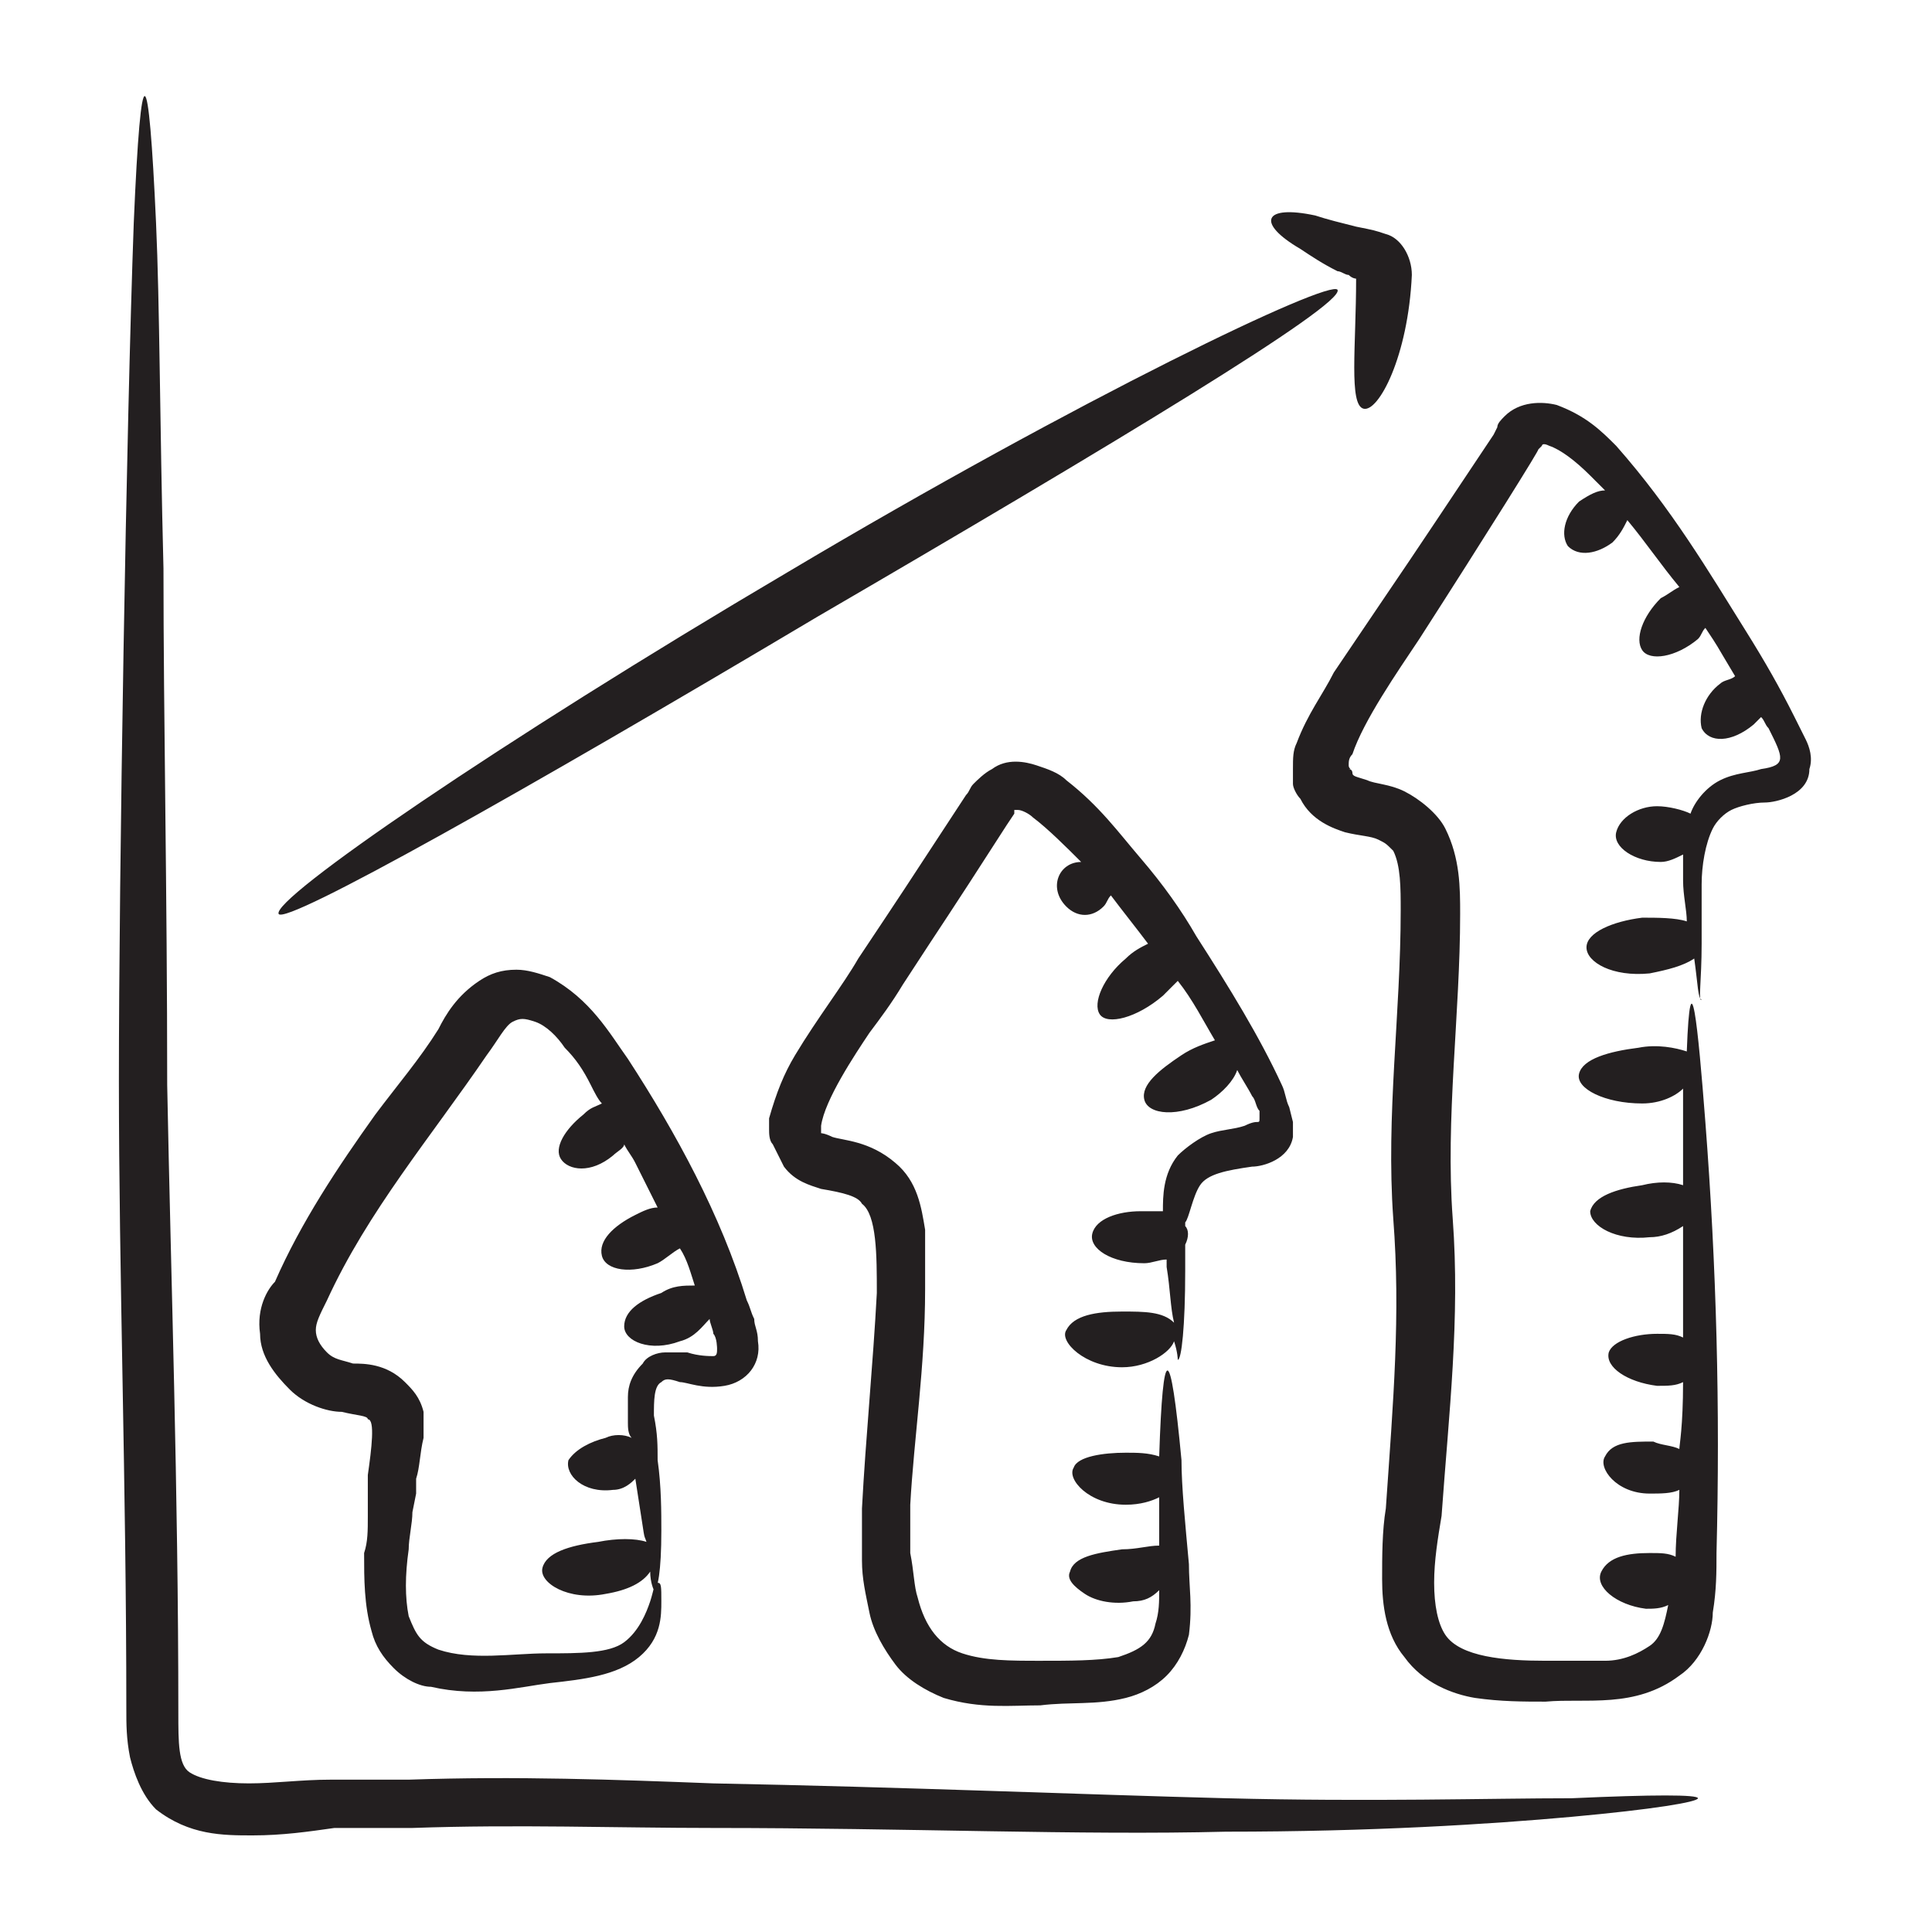 <svg xmlns="http://www.w3.org/2000/svg" enable-background="new 0 0 52 52" viewBox="0 0 52 52"><path fill="#231f20" d="M7 35.9C7 36.5 7.4 37 7.8 37.4c.4.4 1 .6 1.4.6.4.1.7.1.7.2.2 0 .1.8 0 1.5l0 .3 0 .3 0 .5c0 .4 0 .7-.1 1 0 .7 0 1.4.2 2.1.1.4.3.7.6 1 .3.3.7.5 1 .5 1.3.3 2.4 0 3.2-.1.9-.1 1.8-.2 2.4-.7.6-.5.6-1.1.6-1.5 0-.4 0-.5-.1-.5-.1 0-.1.2-.2.5-.1.3-.3.8-.7 1.1-.4.3-1.2.3-2.1.3-.9 0-2 .2-2.9-.1-.5-.2-.6-.4-.8-.9-.1-.5-.1-1.1 0-1.8 0-.3.1-.7.1-1l.1-.5 0-.2 0-.2c.1-.3.1-.7.2-1.1 0-.2 0-.4 0-.7-.1-.4-.3-.6-.5-.8-.5-.5-1.1-.5-1.4-.5-.3-.1-.5-.1-.7-.3-.2-.2-.3-.4-.3-.6 0-.2.1-.4.3-.8 1.1-2.4 2.8-4.4 4.3-6.6.3-.4.5-.8.7-.9.2-.1.3-.1.6 0 .3.1.6.4.8.7.3.3.5.6.7 1 .1.2.2.4.3.5-.2.1-.3.1-.5.3-.5.4-.8.9-.6 1.2.2.3.8.4 1.4-.1.1-.1.3-.2.3-.3.1.2.2.3.3.5.2.4.4.8.6 1.2-.2 0-.4.1-.6.2-.6.3-1 .7-.9 1.1.1.4.8.5 1.5.2.2-.1.4-.3.6-.4.2.3.3.7.4 1-.3 0-.6 0-.9.2-.6.2-1 .5-1 .9 0 .4.7.7 1.5.4.4-.1.6-.4.8-.6 0 .1.1.3.1.4.1.1.1.4.1.4 0 .1 0 .2-.1.2-.1 0-.4 0-.7-.1-.2 0-.4 0-.6 0-.2 0-.5.1-.6.3-.3.3-.4.6-.4.9 0 .3 0 .5 0 .7 0 .1 0 .3.1.4-.2-.1-.5-.1-.7 0-.4.1-.8.3-1 .6-.1.4.4.9 1.2.8.3 0 .5-.2.6-.3.3 1.9.2 1.4.3 1.7-.3-.1-.8-.1-1.3 0-.8.1-1.4.3-1.5.7-.1.4.7.9 1.7.7.6-.1 1-.3 1.2-.6 0 .3.1.5.1.5.1 0 .2-.5.2-1.6 0-.5 0-1.2-.1-1.9 0-.4 0-.7-.1-1.2 0-.4 0-.8.2-.9.1-.1.2-.1.5 0 .2 0 .6.2 1.2.1.6-.1 1-.6.9-1.2 0-.3-.1-.4-.1-.6-.1-.2-.1-.3-.2-.5-.7-2.3-1.9-4.5-3.2-6.5-.5-.7-1-1.6-2.1-2.2-.3-.1-.6-.2-.9-.2-.4 0-.7.1-1 .3-.6.4-.9.9-1.1 1.3-.5.8-1.1 1.5-1.7 2.3-1 1.4-2 2.9-2.7 4.5C7.2 34.7 6.9 35.2 7 35.9zM32.3 31.9c.2-.3.7-.4 1.4-.5.3 0 1-.2 1.1-.8 0-.1 0-.3 0-.4l-.1-.4c-.1-.2-.1-.4-.2-.6-.6-1.3-1.4-2.6-2.3-4-.4-.7-.9-1.4-1.5-2.1-.6-.7-1.1-1.4-2-2.1-.2-.2-.5-.3-.8-.4-.3-.1-.8-.2-1.2.1-.2.1-.4.3-.5.4-.1.1-.1.2-.2.3-1.7 2.6-1.7 2.6-2.9 4.4-.4.7-1.1 1.6-1.7 2.6-.3.5-.5 1-.7 1.7 0 .1 0 .2 0 .3 0 .1 0 .3.1.4.1.2.2.4.3.6.3.4.7.5 1 .6.6.1 1 .2 1.1.4.4.3.4 1.4.4 2.4-.1 1.9-.3 3.9-.4 5.8 0 .5 0 .9 0 1.4 0 .5.1.9.2 1.4.1.5.4 1 .7 1.4.3.4.8.7 1.3.9 1 .3 1.8.2 2.6.2.8-.1 1.5 0 2.3-.2.4-.1.8-.3 1.1-.6.3-.3.5-.7.6-1.1.1-.8 0-1.3 0-1.9-.1-1.1-.2-2.1-.2-2.8-.3-3.2-.5-3.2-.6-.1-.3-.1-.6-.1-.9-.1-.6 0-1.3.1-1.4.4-.2.3.4 1 1.4 1 .4 0 .7-.1.9-.2 0 .4 0 .8 0 1.3-.3 0-.6.1-1 .1-.7.1-1.3.2-1.4.6-.1.2.1.4.4.6.3.2.8.3 1.3.2.3 0 .5-.1.7-.3 0 .3 0 .6-.1.9-.1.5-.4.7-1 .9-.6.1-1.3.1-2.1.1-.8 0-1.5 0-2.1-.2-.6-.2-1-.7-1.2-1.5-.1-.3-.1-.7-.2-1.2 0-.4 0-.9 0-1.3.1-1.8.4-3.7.4-5.8 0-.5 0-1 0-1.6-.1-.6-.2-1.3-.8-1.8-.7-.6-1.4-.6-1.7-.7-.2-.1-.3-.1-.3-.1 0 0 0 0 0-.1 0 0 0 0 0 0l0-.1c.1-.7.9-1.9 1.3-2.5.3-.4.6-.8.9-1.3 1.3-2 1-1.5 2.8-4.3l.2-.3c0 0 0-.1 0-.1 0 0 0 0 .1 0 .1 0 .3.1.4.2.4.3.9.8 1.3 1.2-.6 0-.9.7-.4 1.2.3.3.7.3 1 0 .1-.1.1-.2.2-.3.3.4.7.9 1 1.3-.2.1-.4.2-.6.4-.6.5-.9 1.2-.7 1.5.2.3 1 .1 1.7-.5.1-.1.3-.3.4-.4.4.5.7 1.1 1 1.6-.3.1-.6.2-.9.4-.6.4-1.1.8-1 1.2.1.4.9.5 1.8 0 .3-.2.6-.5.7-.8.1.2.3.5.4.7.1.1.1.3.2.4 0 .1 0 .2 0 .2 0 .1 0 .1-.1.1 0 0-.1 0-.3.1-.3.1-.6.1-.9.2-.3.1-.7.4-.9.6-.4.5-.4 1.1-.4 1.5-.2 0-.4 0-.6 0-.6 0-1.2.2-1.3.6-.1.4.5.8 1.4.8.2 0 .4-.1.6-.1 0 .1 0 .2 0 .2.1.6.1 1.1.2 1.5-.3-.3-.8-.3-1.4-.3-.7 0-1.3.1-1.5.5-.2.3.5 1 1.5 1 .7 0 1.3-.4 1.4-.7.1.3.1.5.1.5.1 0 .2-.9.2-2.4 0-.2 0-.5 0-.7.1-.2.1-.4 0-.5 0 0 0-.1 0-.1C32 32.8 32.1 32.2 32.3 31.9zM45.8 25.4c0-.4 0-1 0-1.6 0-.5.1-1.1.3-1.5.1-.2.3-.4.5-.5.2-.1.6-.2.9-.2.3 0 1.2-.2 1.2-.9.1-.3 0-.6-.1-.8-.1-.2-.2-.4-.3-.6-.4-.8-.8-1.5-1.3-2.3-1-1.6-2-3.3-3.5-5-.4-.4-.8-.8-1.6-1.1-.4-.1-1-.1-1.4.3-.1.1-.2.2-.2.3l-.1.2c-3 4.5-1.6 2.4-4.3 6.4-.3.6-.7 1.1-1 1.9-.1.2-.1.4-.1.7 0 .1 0 .3 0 .4 0 .1.1.3.2.4.3.6.9.8 1.2.9.4.1.7.1.9.2.2.1.2.1.4.3.2.4.2 1 .2 1.6 0 2.8-.4 5.5-.2 8.3.2 2.6 0 4.9-.2 7.8-.1.6-.1 1.3-.1 1.9 0 .7.1 1.5.6 2.1.5.7 1.3 1 1.9 1.1.7.1 1.3.1 1.9.1 1.1-.1 2.4.2 3.6-.7.6-.4.9-1.2.9-1.7.1-.6.1-1.1.1-1.6.1-3.9 0-7.7-.3-11.6-.2-2.6-.4-4.6-.5-1.9-.3-.1-.8-.2-1.3-.1-.8.1-1.5.3-1.6.7-.1.4.7.8 1.7.8.5 0 .9-.2 1.1-.4 0 .8 0 1.8 0 2.6-.3-.1-.7-.1-1.1 0-.7.1-1.3.3-1.4.7 0 .4.7.8 1.6.7.3 0 .6-.1.9-.3 0 .9 0 1.9 0 3-.2-.1-.4-.1-.7-.1-.6 0-1.2.2-1.3.5-.1.4.5.8 1.3.9.3 0 .5 0 .7-.1 0 1.2-.1 1.7-.1 1.8-.2-.1-.5-.1-.7-.2-.6 0-1.1 0-1.3.4-.2.3.3 1 1.2 1 .3 0 .6 0 .8-.1 0 .5-.1 1.2-.1 1.8-.2-.1-.4-.1-.7-.1-.6 0-1.1.1-1.3.5-.2.4.4.9 1.2 1 .2 0 .4 0 .6-.1-.1.5-.2.9-.5 1.1-.3.2-.7.4-1.2.4-.5 0-1.1 0-1.6 0-1.1 0-2.3-.1-2.7-.7-.2-.3-.3-.8-.3-1.4 0-.6.1-1.2.2-1.8.2-2.8.5-5.3.3-8-.2-2.7.2-5.5.2-8.2 0-.7 0-1.5-.4-2.3-.2-.4-.7-.8-1.1-1-.4-.2-.8-.2-1-.3-.3-.1-.4-.1-.4-.2 0 0 0-.1-.1-.1.1 0 0 0 0-.1 0-.1 0-.2.1-.3.3-.9 1.2-2.2 1.8-3.1 1.8-2.8 3.3-5.2 3.2-5.1 0 0 0 0 .1-.1 0 0 0-.1.2 0 .3.1.7.4 1.1.8.1.1.3.3.4.4-.2 0-.4.1-.7.3-.4.4-.5.9-.3 1.2.3.3.8.2 1.2-.1.2-.2.3-.4.4-.6.5.6.9 1.2 1.4 1.8-.2.1-.3.2-.5.3-.5.5-.7 1.1-.5 1.4.2.3.9.2 1.5-.3.1-.1.1-.2.2-.3.4.6.2.3.8 1.3-.1.1-.3.1-.4.2-.4.3-.6.8-.5 1.2.2.4.8.4 1.4-.1.1-.1.1-.1.2-.2.1.1.1.2.2.3.4.8.5 1-.2 1.1-.3.1-.7.1-1.1.3-.4.2-.7.6-.8.9 0 0 0 0 0 0-.2-.1-.6-.2-.9-.2-.5 0-1 .3-1.1.7-.1.4.5.8 1.2.8.2 0 .4-.1.6-.2 0 .2 0 .5 0 .7 0 .4.1.8.1 1.1-.3-.1-.8-.1-1.2-.1-.8.1-1.5.4-1.5.8 0 .4.7.8 1.7.7.5-.1.9-.2 1.2-.4.1.7.1 1.1.2 1.1C45.7 27 45.8 26.4 45.8 25.4 45.8 25.4 45.8 25.4 45.8 25.4zM7.5 24.6c.2.3 6.6-3.3 14.5-8 7.9-4.6 14.2-8.4 14-8.8-.2-.3-6.9 2.9-14.8 7.6C13.4 20 7.3 24.2 7.5 24.6z"/><path fill="#231f20" d="M36.5 7.5c0 1.8-.2 3.4.2 3.5.4.1 1.2-1.4 1.3-3.6 0-.5-.3-1-.7-1.1C37 6.2 37 6.2 36.5 6.1c-.4-.1-.8-.2-1.1-.3-1.4-.3-1.6.2-.4.9.3.2.6.4 1 .6.1 0 .2.1.3.1C36.4 7.5 36.5 7.5 36.5 7.5 36.5 7.5 36.5 7.5 36.5 7.5zM3.5 47.3c.1.4.3 1 .7 1.4.9.7 1.8.7 2.6.7.8 0 1.5-.1 2.2-.2.7 0 1.4 0 2.1 0 2.8-.1 5.5 0 8.1 0 5.2 0 9.9.2 13.8.1 3.9 0 7.1-.2 9.3-.4 2.2-.2 3.4-.4 3.4-.5 0-.1-1.2-.1-3.4 0-2.2 0-5.4.1-9.3 0-3.9-.1-8.6-.3-13.8-.4-2.6-.1-5.3-.2-8.2-.1-.7 0-1.4 0-2.1 0-.8 0-1.5.1-2.2.1-.7 0-1.3-.1-1.6-.3-.3-.2-.3-.8-.3-1.6 0-6-.2-11.7-.3-16.9C4.5 24 4.4 19.3 4.4 15.3 4.3 11.4 4.3 8.2 4.2 6 4 1.6 3.8 1.3 3.6 6c-.2 5.5-.4 17.5-.4 23.1 0 5.2.2 10.9.2 16.9C3.4 46.4 3.4 46.8 3.5 47.3z"/></svg>